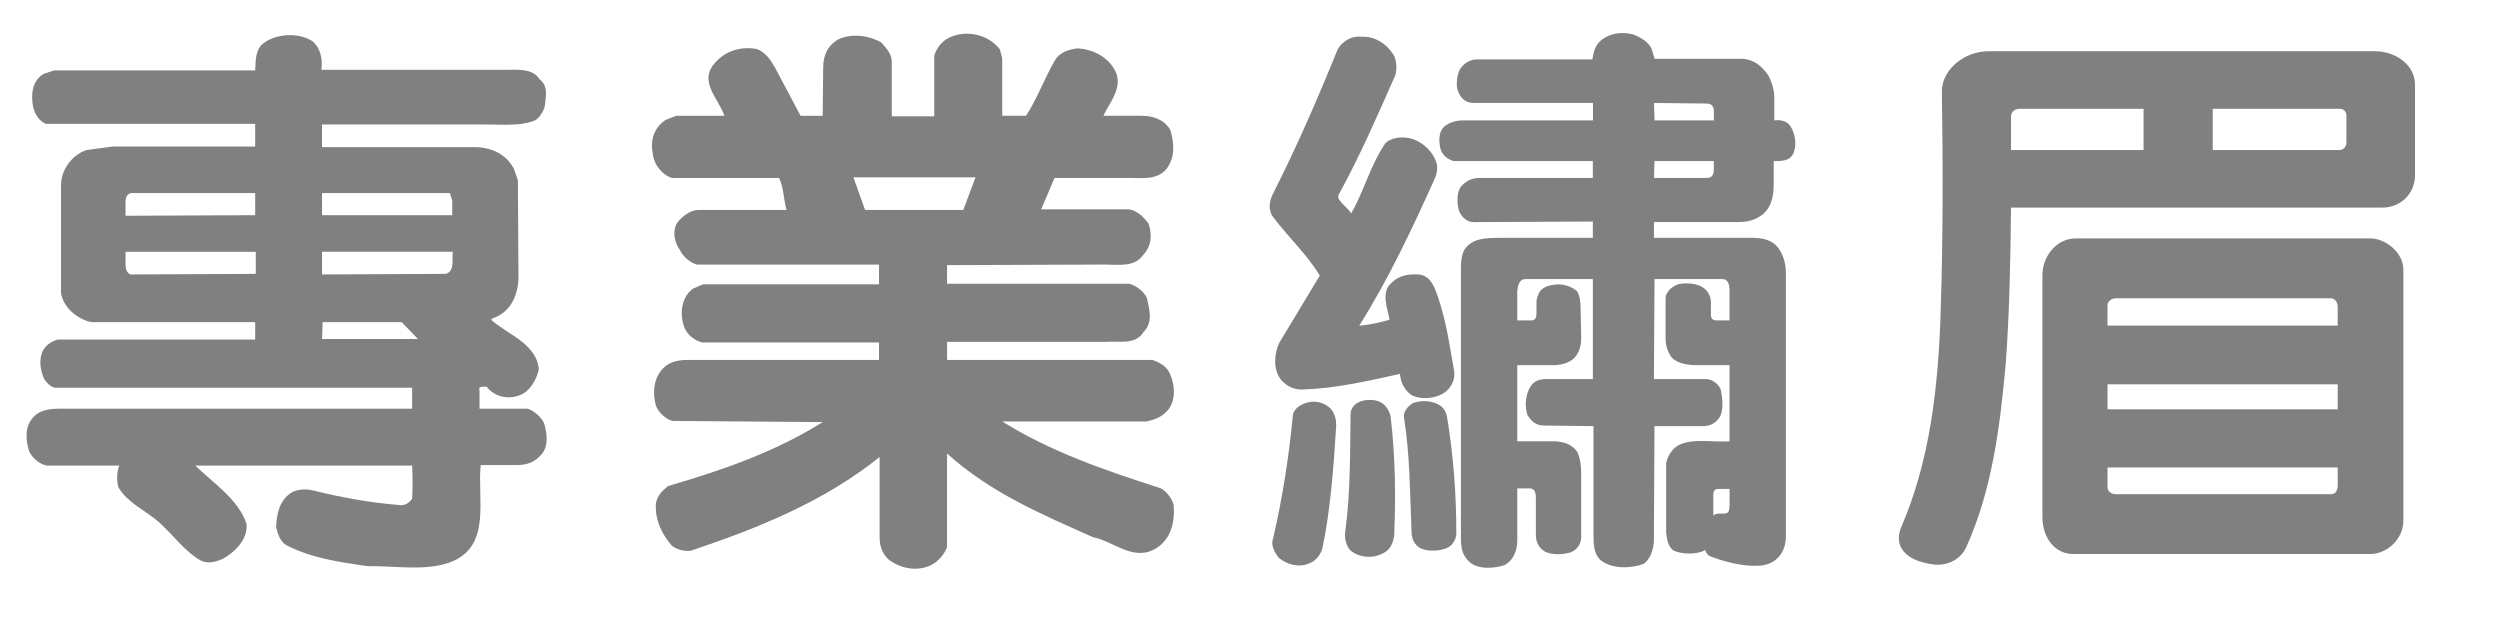 <!-- Generator: Adobe Illustrator 21.0.0, SVG Export Plug-In  -->
<svg version="1.1"
	 xmlns="http://www.w3.org/2000/svg" xmlns:xlink="http://www.w3.org/1999/xlink" xmlns:a="http://ns.adobe.com/AdobeSVGViewerExtensions/3.0/"
	 x="0px" y="0px" width="90.3px" height="22.932px" viewBox="0 0 90.3 22.932" style="enable-background:new 0 0 90.3 22.932;"
	 xml:space="preserve">
<style type="text/css">
	.st0{fill:#808080;}
</style>
<defs>
</defs>
<g>
	<g>
		<path class="st0" d="M2.204,6.68c0-0.546,0.399-1.092,0.924-1.26l0.924-0.126h5.165V4.475H1.658
			C1.406,4.37,1.26,4.118,1.196,3.866C1.112,3.426,1.154,2.922,1.574,2.67l0.378-0.127h7.265c0.021-0.336,0-0.672,0.231-0.924
			c0.462-0.42,1.344-0.461,1.848-0.125c0.294,0.272,0.356,0.629,0.314,1.028h6.656c0.378,0,0.986-0.063,1.218,0.336
			c0.336,0.252,0.23,0.63,0.188,1.008c-0.062,0.188-0.21,0.44-0.398,0.504c-0.504,0.188-1.176,0.126-1.764,0.126h-5.879v0.818h5.501
			c0.588,0,1.134,0.231,1.428,0.777l0.146,0.42l0.021,3.485c0,0.608-0.252,1.26-0.903,1.491c-0.021,0.021-0.062,0.021-0.084,0.062
			c0.567,0.525,1.659,0.861,1.722,1.806c-0.104,0.399-0.336,0.819-0.756,0.944c-0.398,0.127-0.86,0.021-1.134-0.336
			c-0.104,0.021-0.314-0.041-0.252,0.147v0.651h1.743c0.23,0.084,0.482,0.293,0.588,0.524c0.104,0.336,0.168,0.798-0.063,1.092
			c-0.252,0.315-0.546,0.42-0.902,0.42h-1.323c-0.126,1.218,0.378,2.855-0.986,3.464c-0.903,0.399-2.1,0.168-3.107,0.189
			c-1.008-0.146-2.037-0.294-2.919-0.756c-0.23-0.126-0.314-0.398-0.378-0.65c0.021-0.504,0.126-0.987,0.567-1.26
			c0.23-0.127,0.546-0.127,0.798-0.063c1.008,0.252,2.058,0.44,3.128,0.524c0.168,0.021,0.336-0.104,0.42-0.23
			c0.021-0.42,0.021-0.777,0-1.197H7.055c0.672,0.651,1.554,1.219,1.848,2.1c0.062,0.547-0.399,1.008-0.84,1.26
			c-0.231,0.105-0.546,0.211-0.819,0.063c-0.566-0.315-1.008-0.944-1.532-1.407c-0.504-0.42-1.092-0.672-1.428-1.217
			c-0.084-0.231-0.063-0.567,0.021-0.799H1.7c-0.252-0.041-0.524-0.252-0.65-0.524c-0.126-0.399-0.168-0.903,0.168-1.239
			c0.252-0.272,0.63-0.293,0.986-0.293h12.682v-0.756H2.058C1.868,14.028,1.7,13.84,1.596,13.692
			c-0.147-0.336-0.21-0.735-0.021-1.071C1.68,12.453,1.89,12.307,2.1,12.265h7.117v-0.63H3.296c-0.504-0.105-1.008-0.525-1.092-1.05
			V6.68z M4.535,7.793l4.682-0.021V6.974H4.724C4.598,7.016,4.556,7.1,4.535,7.226V7.793z M4.535,9.094v0.463
			c0,0.125,0.021,0.272,0.168,0.356l4.535-0.021V9.094H4.535z M11.632,6.974v0.798h4.703V7.246
			c-0.021-0.084-0.063-0.188-0.084-0.272H11.632z M11.632,9.094v0.819l4.472-0.021c0.336-0.105,0.21-0.525,0.252-0.799H11.632z
			 M11.632,12.244h3.464l-0.588-0.609h-2.855L11.632,12.244z"/>
		<path class="st0" d="M29.734,2.438c0-0.42,0.147-0.798,0.567-1.028c0.482-0.211,1.112-0.127,1.532,0.125
			c0.189,0.211,0.378,0.42,0.378,0.693v1.974h1.533V2.019c0.062-0.231,0.23-0.483,0.482-0.63c0.609-0.336,1.47-0.168,1.89,0.398
			l0.084,0.315v2.079h0.861c0.42-0.651,0.672-1.365,1.05-2.016c0.188-0.295,0.504-0.379,0.818-0.42
			c0.546,0.041,1.071,0.293,1.344,0.797c0.315,0.588-0.188,1.155-0.42,1.639h1.365c0.42,0,0.818,0.125,1.05,0.504
			c0.146,0.461,0.188,0.986-0.126,1.406c-0.336,0.42-0.882,0.336-1.365,0.336h-2.688l-0.482,1.134H40.8
			c0.294,0.063,0.524,0.294,0.692,0.524c0.126,0.42,0.105,0.799-0.21,1.135c-0.314,0.44-0.882,0.336-1.386,0.336l-5.689,0.021v0.672
			H40.8c0.252,0.084,0.524,0.272,0.63,0.524c0.084,0.42,0.23,0.861-0.126,1.219c-0.294,0.482-0.882,0.314-1.323,0.356h-5.773V13
			h7.411c0.252,0.084,0.525,0.23,0.63,0.482c0.189,0.398,0.231,0.945-0.042,1.302c-0.21,0.272-0.504,0.378-0.798,0.44h-5.207
			c1.743,1.092,3.759,1.785,5.732,2.415c0.21,0.126,0.42,0.378,0.462,0.63c0.042,0.609-0.105,1.197-0.63,1.533
			c-0.819,0.504-1.533-0.252-2.289-0.399c-1.826-0.819-3.695-1.596-5.27-3.023v3.38c-0.105,0.295-0.378,0.588-0.672,0.693
			c-0.483,0.189-1.05,0.062-1.449-0.252c-0.21-0.21-0.314-0.462-0.314-0.777v-2.918c-2.037,1.638-4.431,2.582-6.803,3.381
			c-0.21,0.041-0.483-0.021-0.693-0.168c-0.356-0.399-0.608-0.903-0.588-1.491c0.021-0.294,0.231-0.504,0.441-0.672
			c1.952-0.567,3.884-1.239,5.585-2.31l-5.438-0.042c-0.252-0.084-0.504-0.315-0.588-0.567c-0.126-0.461-0.084-1.008,0.294-1.364
			C24.213,13.062,24.507,13,24.843,13h6.907v-0.631h-6.383c-0.272-0.062-0.546-0.272-0.65-0.545
			c-0.168-0.463-0.126-1.051,0.294-1.387l0.378-0.168h6.361V9.557h-6.571c-0.252-0.063-0.525-0.295-0.63-0.547
			c-0.21-0.272-0.294-0.776,0-1.07c0.188-0.189,0.42-0.357,0.692-0.357h3.171c-0.105-0.314-0.105-0.84-0.273-1.154h-3.863
			c-0.356-0.105-0.65-0.482-0.692-0.84c-0.105-0.504,0.021-0.966,0.462-1.26l0.378-0.146h1.742
			c-0.188-0.588-0.924-1.219-0.378-1.869c0.378-0.462,0.945-0.65,1.533-0.546c0.314,0.104,0.504,0.378,0.672,0.672l0.924,1.743
			h0.798L29.734,2.438z M30.826,6.406l0.42,1.176h3.549l0.44-1.176H30.826z"/>
		<path class="st0" d="M52.12,14.217c-0.336,0.189-0.818,0.231-1.154,0.043c-0.252-0.189-0.378-0.463-0.399-0.756
			c-1.134,0.252-2.288,0.524-3.527,0.566c-0.336,0-0.566-0.126-0.776-0.357c-0.294-0.398-0.231-0.944-0.063-1.322l1.47-2.436
			c-0.44-0.734-1.112-1.365-1.658-2.078c-0.21-0.252-0.189-0.588-0.021-0.903c0.861-1.7,1.617-3.443,2.331-5.207
			c0.188-0.294,0.504-0.483,0.86-0.44c0.504-0.021,0.924,0.272,1.176,0.692c0.084,0.21,0.105,0.462,0.042,0.692
			c-0.63,1.428-1.26,2.877-2.016,4.263c-0.104,0.147-0.021,0.231,0.063,0.336c0.104,0.126,0.272,0.252,0.356,0.399
			c0.462-0.799,0.693-1.743,1.239-2.541C50.23,4.979,50.63,4.916,50.944,5c0.441,0.105,0.882,0.525,0.966,0.986
			c0,0.147,0,0.273-0.084,0.463c-0.818,1.805-1.658,3.611-2.729,5.312c0.357-0.021,0.693-0.104,1.092-0.21
			c-0.062-0.398-0.336-1.008,0.084-1.344c0.252-0.252,0.588-0.314,0.945-0.294c0.504,0.021,0.65,0.567,0.84,1.196
			c0.23,0.799,0.314,1.449,0.462,2.268C52.582,13.734,52.394,14.049,52.12,14.217z M47.774,19.76
			c-0.042,0.231-0.231,0.504-0.483,0.588c-0.378,0.168-0.818,0.043-1.112-0.209c-0.147-0.211-0.294-0.441-0.189-0.715
			c0.336-1.448,0.567-2.939,0.714-4.472c0.084-0.272,0.399-0.399,0.651-0.44c0.272-0.021,0.524,0.062,0.714,0.252
			c0.168,0.209,0.21,0.44,0.188,0.713C48.173,16.842,48.047,18.479,47.774,19.76z M49.979,19.971
			c-0.356,0.209-0.86,0.188-1.196-0.084c-0.168-0.168-0.231-0.463-0.189-0.715c0.189-1.406,0.168-2.834,0.189-4.199
			c0-0.356,0.336-0.504,0.588-0.524s0.546,0.021,0.714,0.272c0.062,0.084,0.126,0.211,0.146,0.336
			c0.168,1.428,0.189,2.855,0.126,4.305C50.314,19.613,50.21,19.865,49.979,19.971z M52.288,19.781
			c-0.252,0.126-0.672,0.146-0.924,0.042c-0.21-0.063-0.378-0.315-0.378-0.588c-0.062-1.532-0.062-2.835-0.272-4.136
			c-0.042-0.231,0.146-0.441,0.336-0.547c0.314-0.104,0.714-0.084,0.986,0.105c0.126,0.105,0.189,0.21,0.231,0.398
			c0.23,1.407,0.336,2.771,0.336,4.242C52.582,19.508,52.456,19.697,52.288,19.781z M64.067,5.818v0.819
			c0,0.504-0.105,0.86-0.399,1.112c-0.272,0.189-0.482,0.273-0.924,0.273h-3.002V8.59h3.485c0.398,0,0.776,0.043,1.028,0.399
			c0.189,0.272,0.252,0.608,0.252,0.882v9.512c0,0.545-0.336,1.008-0.944,1.049c-0.588,0.043-1.281-0.146-1.722-0.314
			c-0.147-0.042-0.21-0.126-0.252-0.252c-0.315,0.189-0.882,0.146-1.134,0.021c-0.21-0.127-0.252-0.441-0.273-0.651v-2.52
			c0.063-0.272,0.252-0.567,0.525-0.672c0.504-0.21,1.176-0.063,1.764-0.104v-2.751h-1.218c-0.336,0-0.777-0.084-0.924-0.356
			c-0.168-0.273-0.168-0.504-0.168-0.693v-1.365c0-0.252,0.294-0.482,0.524-0.524c0.294-0.042,0.798-0.021,1.008,0.315
			c0.063,0.104,0.105,0.209,0.105,0.336v0.398c0,0.105-0.021,0.273,0.21,0.273h0.462V10.48c0-0.252-0.084-0.399-0.252-0.399h-2.457
			l-0.021,3.611h1.89c0.23,0,0.462,0.21,0.524,0.378c0.063,0.314,0.105,0.693-0.021,0.966c-0.126,0.231-0.357,0.356-0.609,0.356
			h-1.764l-0.021,4.095c0,0.399-0.168,0.756-0.378,0.882c-0.441,0.168-1.134,0.189-1.533-0.126
			c-0.272-0.231-0.272-0.608-0.272-0.966v-3.885l-1.785-0.021c-0.294,0-0.44-0.147-0.588-0.356
			c-0.126-0.315-0.084-0.735,0.084-1.029c0.147-0.252,0.357-0.294,0.651-0.294h1.616v-3.611h-2.436c-0.23,0-0.272,0.252-0.294,0.42
			v1.071h0.525c0.126,0,0.168-0.127,0.168-0.211v-0.44c0-0.126,0.042-0.252,0.126-0.399c0.168-0.209,0.42-0.23,0.65-0.252
			c0.252,0,0.483,0.084,0.672,0.231c0.105,0.126,0.147,0.399,0.147,0.63l0.021,1.07c0,0.315-0.084,0.547-0.252,0.735
			c-0.188,0.168-0.42,0.231-0.65,0.252h-1.407v2.751h1.281c0.398,0,0.714,0.125,0.882,0.377c0.104,0.211,0.146,0.483,0.146,0.84
			v2.247c0,0.231-0.146,0.462-0.378,0.546c-0.272,0.084-0.65,0.105-0.924-0.021c-0.23-0.125-0.336-0.356-0.336-0.608v-1.344
			c0-0.188-0.042-0.336-0.23-0.336h-0.441v1.89c0,0.441-0.21,0.756-0.462,0.882c-0.378,0.126-0.966,0.168-1.28-0.126
			c-0.273-0.273-0.294-0.525-0.294-0.902V9.725c0-0.525,0.084-0.819,0.482-1.008c0.252-0.127,0.714-0.127,0.987-0.127h3.296V8.002
			l-4.304,0.021c-0.273,0-0.483-0.23-0.546-0.462c-0.063-0.272-0.063-0.608,0.084-0.819c0.21-0.23,0.42-0.314,0.672-0.314h4.094
			V5.818H52.52c-0.21-0.041-0.42-0.209-0.483-0.42c-0.062-0.209-0.084-0.545,0.063-0.756c0.126-0.168,0.44-0.293,0.714-0.293h4.724
			V3.719h-4.304c-0.378,0-0.546-0.272-0.609-0.566c-0.021-0.252,0.021-0.588,0.189-0.756c0.126-0.146,0.336-0.252,0.524-0.252h4.179
			c0.042-0.252,0.084-0.482,0.294-0.672c0.314-0.273,0.756-0.336,1.176-0.23c0.272,0.104,0.608,0.293,0.692,0.588l0.084,0.293h3.107
			c0.441,0,0.756,0.231,1.008,0.609c0.126,0.252,0.21,0.504,0.21,0.818V4.35c0.252-0.043,0.525,0.041,0.63,0.293
			c0.147,0.273,0.189,0.693,0.021,0.967C64.592,5.818,64.34,5.818,64.067,5.818z M61.904,4.034c0-0.147-0.042-0.294-0.252-0.294
			l-1.91-0.021l0.021,0.631h2.142V4.034z M61.904,5.818h-2.142l-0.021,0.609h1.91c0.21,0,0.252-0.146,0.252-0.314V5.818z
			 M62.472,17.66h-0.399c-0.146,0-0.188,0.084-0.188,0.211v0.756c0.146-0.147,0.378-0.021,0.504-0.105
			c0.062-0.021,0.084-0.146,0.084-0.314V17.66z"/>
		<path class="st0" d="M87.23,6.344c0,0.63-0.504,1.154-1.176,1.154H72.638c-0.021,2.079-0.062,3.863-0.188,5.606
			c-0.21,2.331-0.504,4.619-1.428,6.655c-0.189,0.441-0.693,0.693-1.176,0.631c-1.134-0.147-1.428-0.735-1.176-1.344
			c1.028-2.373,1.344-5.019,1.428-7.832c0.084-2.562,0.084-5.27,0.042-7.916c0-0.756,0.776-1.448,1.7-1.448h13.941
			c0.714,0,1.449,0.462,1.449,1.218V6.344z M77.425,3.93h-4.472c-0.168,0-0.315,0.104-0.315,0.272V5.42h4.787V3.93z M85.613,8.611
			c0.546,0,1.197,0.504,1.197,1.134v9.07c0,0.63-0.567,1.196-1.197,1.196H74.885c-0.651,0-1.113-0.566-1.113-1.344V9.934
			c0-0.692,0.525-1.322,1.197-1.322H85.613z M76.438,10.773c-0.189,0-0.315,0.127-0.315,0.252v0.735h8.314v-0.672
			c0-0.168-0.084-0.315-0.272-0.315H76.438z M84.438,13.881h-8.314v0.903h8.314V13.881z M84.438,16.884h-8.314v0.714
			c0,0.126,0.105,0.252,0.294,0.252h7.79c0.168,0,0.23-0.168,0.23-0.314V16.884z M84.501,3.93h-4.577v1.49h4.577
			c0.146,0,0.252-0.126,0.252-0.273V4.182C84.753,4.034,84.669,3.93,84.501,3.93z"/>
	</g>
</g>
</svg>